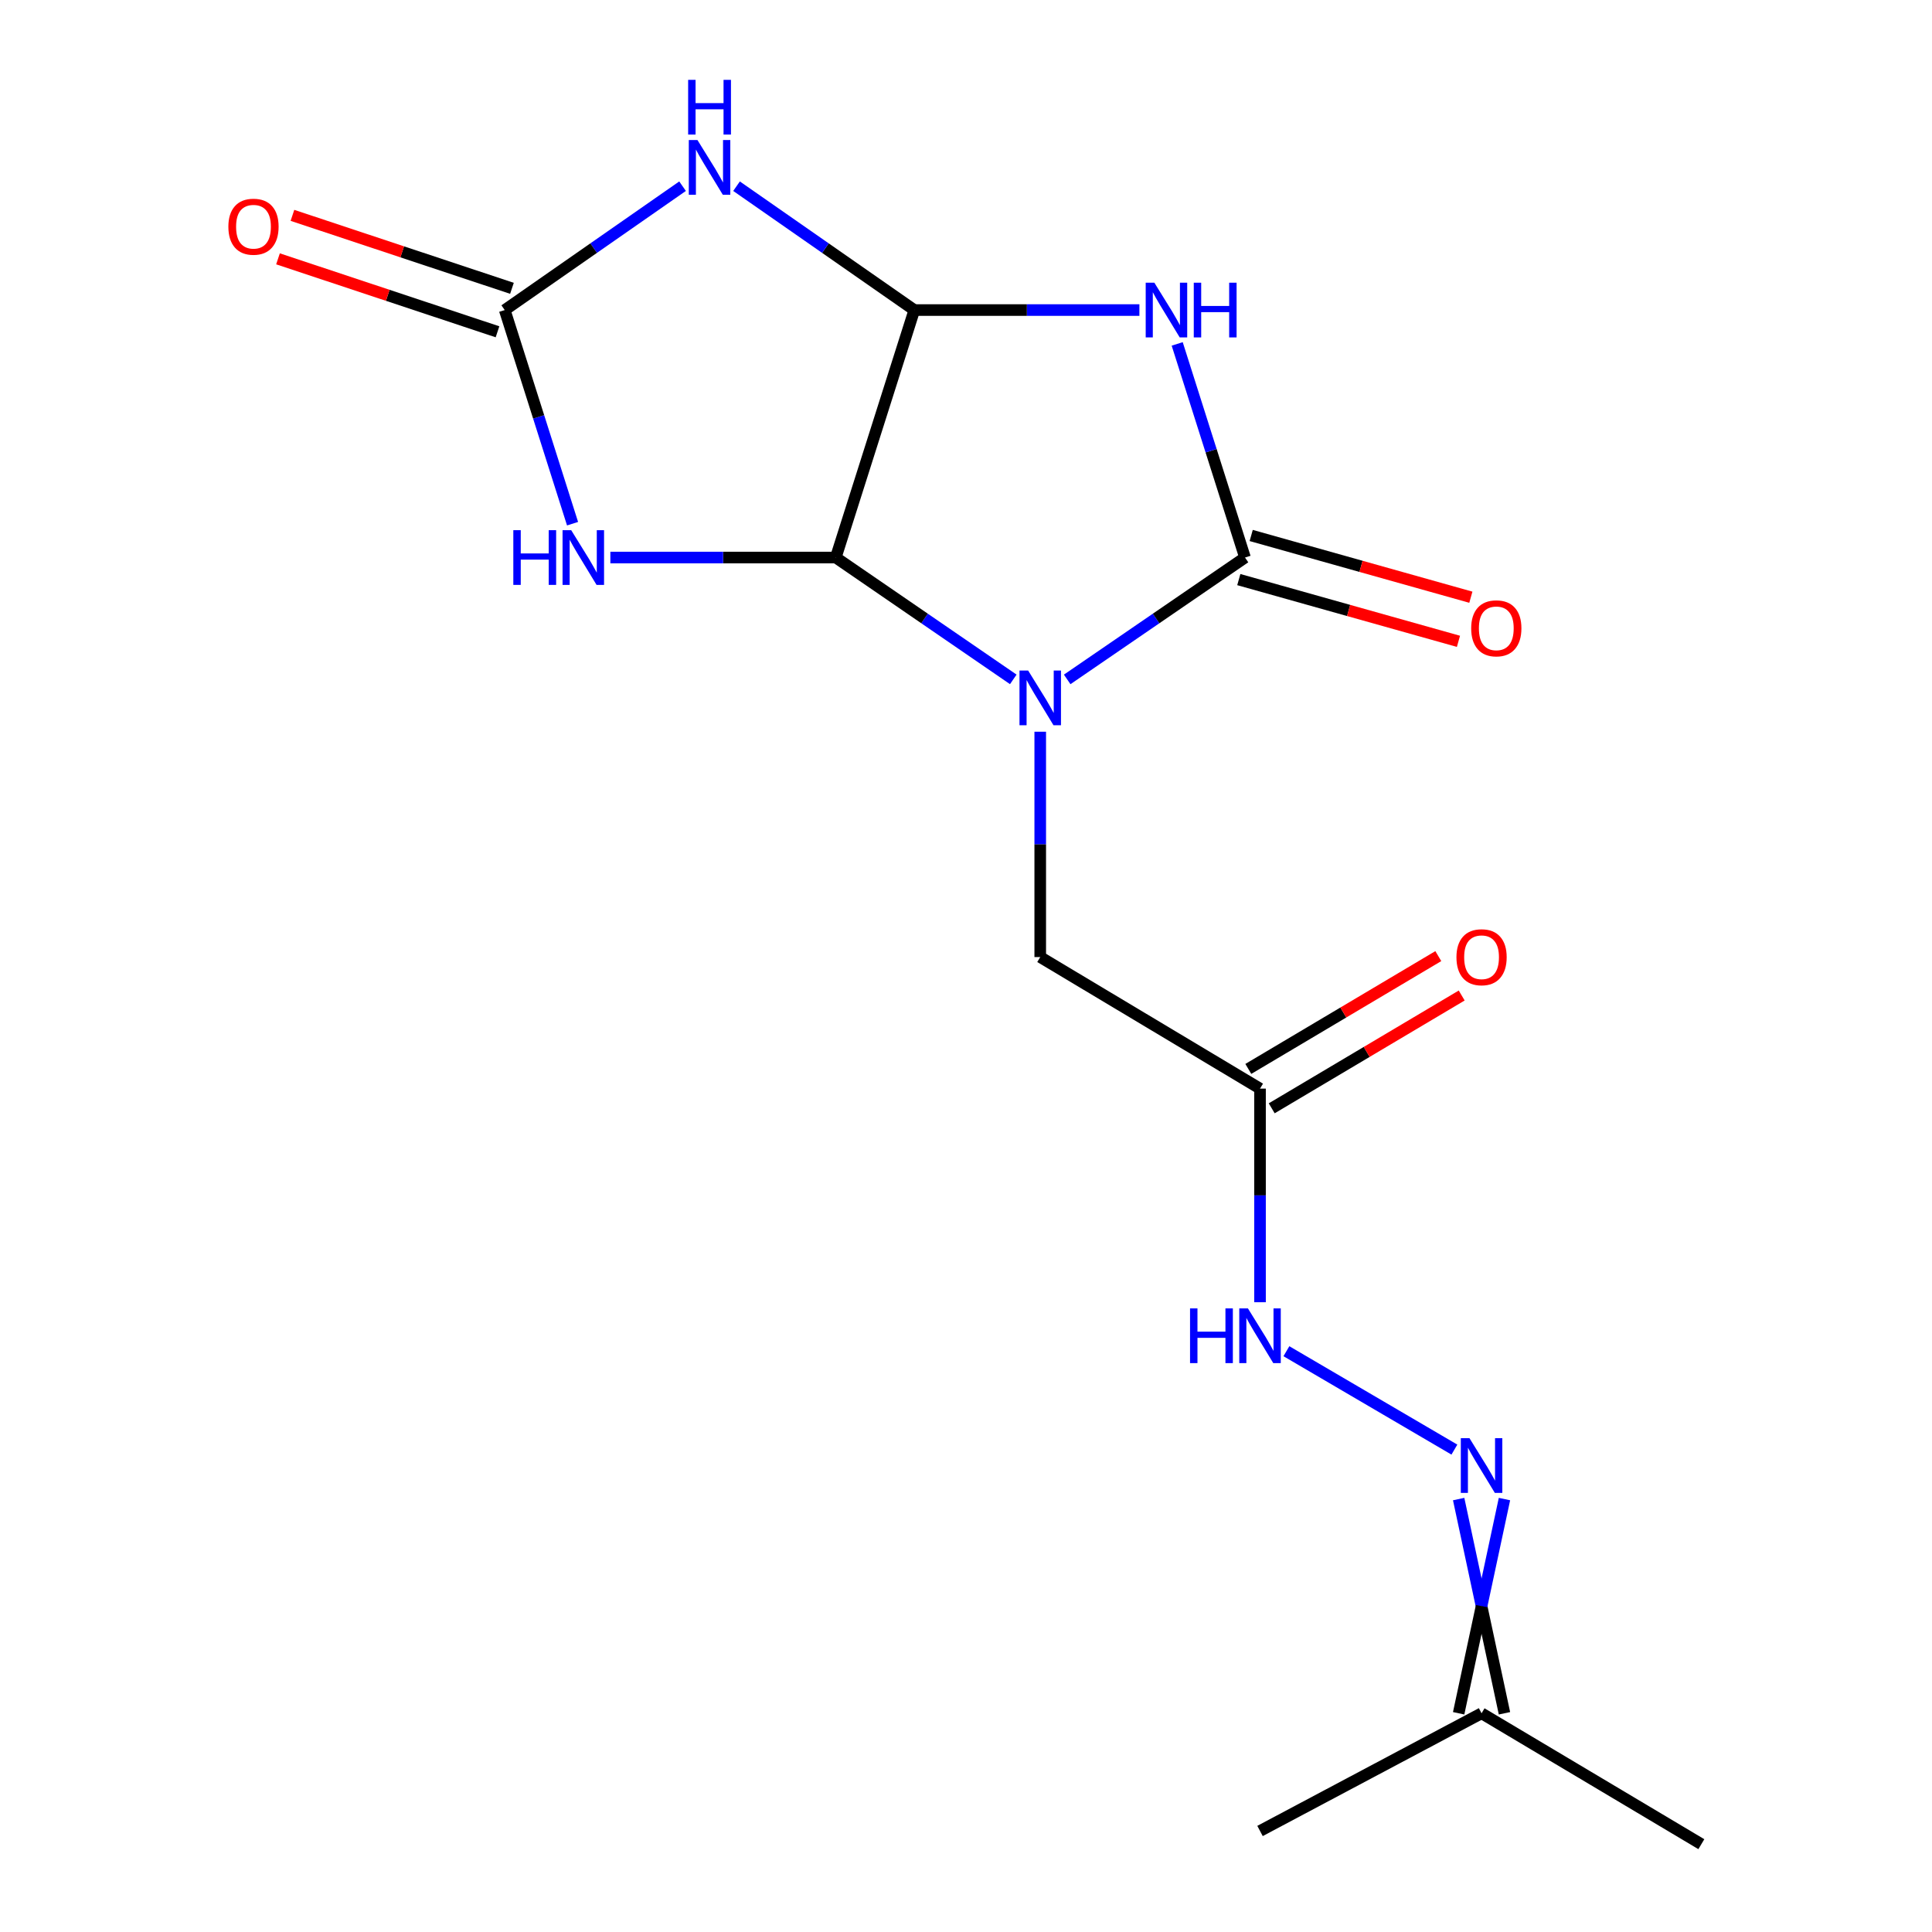 <?xml version='1.0' encoding='iso-8859-1'?>
<svg version='1.1' baseProfile='full'
              xmlns='http://www.w3.org/2000/svg'
                      xmlns:rdkit='http://www.rdkit.org/xml'
                      xmlns:xlink='http://www.w3.org/1999/xlink'
                  xml:space='preserve'
width='1000px' height='1000px' viewBox='0 0 1000 1000'>
<!-- END OF HEADER -->
<rect style='opacity:1.0;fill:#FFFFFF;stroke:none' width='1000' height='1000' x='0' y='0'> </rect>
<path class='bond-0' d='M 552.375,351.661 L 598.393,320.121' style='fill:none;fill-rule:evenodd;stroke:#0000FF;stroke-width:6px;stroke-linecap:butt;stroke-linejoin:miter;stroke-opacity:1' />
<path class='bond-0' d='M 598.393,320.121 L 644.411,288.581' style='fill:none;fill-rule:evenodd;stroke:#000000;stroke-width:6px;stroke-linecap:butt;stroke-linejoin:miter;stroke-opacity:1' />
<path class='bond-1' d='M 524.474,351.649 L 478.534,320.115' style='fill:none;fill-rule:evenodd;stroke:#0000FF;stroke-width:6px;stroke-linecap:butt;stroke-linejoin:miter;stroke-opacity:1' />
<path class='bond-1' d='M 478.534,320.115 L 432.593,288.581' style='fill:none;fill-rule:evenodd;stroke:#000000;stroke-width:6px;stroke-linecap:butt;stroke-linejoin:miter;stroke-opacity:1' />
<path class='bond-7' d='M 538.423,378.738 L 538.423,437.058' style='fill:none;fill-rule:evenodd;stroke:#0000FF;stroke-width:6px;stroke-linecap:butt;stroke-linejoin:miter;stroke-opacity:1' />
<path class='bond-7' d='M 538.423,437.058 L 538.423,495.379' style='fill:none;fill-rule:evenodd;stroke:#000000;stroke-width:6px;stroke-linecap:butt;stroke-linejoin:miter;stroke-opacity:1' />
<path class='bond-2' d='M 644.411,288.581 L 626.863,233.293' style='fill:none;fill-rule:evenodd;stroke:#000000;stroke-width:6px;stroke-linecap:butt;stroke-linejoin:miter;stroke-opacity:1' />
<path class='bond-2' d='M 626.863,233.293 L 609.315,178.006' style='fill:none;fill-rule:evenodd;stroke:#0000FF;stroke-width:6px;stroke-linecap:butt;stroke-linejoin:miter;stroke-opacity:1' />
<path class='bond-11' d='M 641.203,299.995 L 698.049,315.973' style='fill:none;fill-rule:evenodd;stroke:#000000;stroke-width:6px;stroke-linecap:butt;stroke-linejoin:miter;stroke-opacity:1' />
<path class='bond-11' d='M 698.049,315.973 L 754.895,331.951' style='fill:none;fill-rule:evenodd;stroke:#FF0000;stroke-width:6px;stroke-linecap:butt;stroke-linejoin:miter;stroke-opacity:1' />
<path class='bond-11' d='M 647.619,277.166 L 704.466,293.144' style='fill:none;fill-rule:evenodd;stroke:#000000;stroke-width:6px;stroke-linecap:butt;stroke-linejoin:miter;stroke-opacity:1' />
<path class='bond-11' d='M 704.466,293.144 L 761.312,309.121' style='fill:none;fill-rule:evenodd;stroke:#FF0000;stroke-width:6px;stroke-linecap:butt;stroke-linejoin:miter;stroke-opacity:1' />
<path class='bond-3' d='M 432.593,288.581 L 473.249,160.486' style='fill:none;fill-rule:evenodd;stroke:#000000;stroke-width:6px;stroke-linecap:butt;stroke-linejoin:miter;stroke-opacity:1' />
<path class='bond-4' d='M 432.593,288.581 L 374.258,288.581' style='fill:none;fill-rule:evenodd;stroke:#000000;stroke-width:6px;stroke-linecap:butt;stroke-linejoin:miter;stroke-opacity:1' />
<path class='bond-4' d='M 374.258,288.581 L 315.923,288.581' style='fill:none;fill-rule:evenodd;stroke:#0000FF;stroke-width:6px;stroke-linecap:butt;stroke-linejoin:miter;stroke-opacity:1' />
<path class='bond-17' d='M 589.752,160.486 L 531.501,160.486' style='fill:none;fill-rule:evenodd;stroke:#0000FF;stroke-width:6px;stroke-linecap:butt;stroke-linejoin:miter;stroke-opacity:1' />
<path class='bond-17' d='M 531.501,160.486 L 473.249,160.486' style='fill:none;fill-rule:evenodd;stroke:#000000;stroke-width:6px;stroke-linecap:butt;stroke-linejoin:miter;stroke-opacity:1' />
<path class='bond-5' d='M 473.249,160.486 L 427.24,128.431' style='fill:none;fill-rule:evenodd;stroke:#000000;stroke-width:6px;stroke-linecap:butt;stroke-linejoin:miter;stroke-opacity:1' />
<path class='bond-5' d='M 427.24,128.431 L 381.231,96.376' style='fill:none;fill-rule:evenodd;stroke:#0000FF;stroke-width:6px;stroke-linecap:butt;stroke-linejoin:miter;stroke-opacity:1' />
<path class='bond-6' d='M 296.354,271.061 L 278.801,215.773' style='fill:none;fill-rule:evenodd;stroke:#0000FF;stroke-width:6px;stroke-linecap:butt;stroke-linejoin:miter;stroke-opacity:1' />
<path class='bond-6' d='M 278.801,215.773 L 261.247,160.486' style='fill:none;fill-rule:evenodd;stroke:#000000;stroke-width:6px;stroke-linecap:butt;stroke-linejoin:miter;stroke-opacity:1' />
<path class='bond-18' d='M 353.291,96.374 L 307.269,128.43' style='fill:none;fill-rule:evenodd;stroke:#0000FF;stroke-width:6px;stroke-linecap:butt;stroke-linejoin:miter;stroke-opacity:1' />
<path class='bond-18' d='M 307.269,128.43 L 261.247,160.486' style='fill:none;fill-rule:evenodd;stroke:#000000;stroke-width:6px;stroke-linecap:butt;stroke-linejoin:miter;stroke-opacity:1' />
<path class='bond-12' d='M 264.987,149.234 L 208.178,130.352' style='fill:none;fill-rule:evenodd;stroke:#000000;stroke-width:6px;stroke-linecap:butt;stroke-linejoin:miter;stroke-opacity:1' />
<path class='bond-12' d='M 208.178,130.352 L 151.369,111.469' style='fill:none;fill-rule:evenodd;stroke:#FF0000;stroke-width:6px;stroke-linecap:butt;stroke-linejoin:miter;stroke-opacity:1' />
<path class='bond-12' d='M 257.507,171.738 L 200.698,152.855' style='fill:none;fill-rule:evenodd;stroke:#000000;stroke-width:6px;stroke-linecap:butt;stroke-linejoin:miter;stroke-opacity:1' />
<path class='bond-12' d='M 200.698,152.855 L 143.889,133.972' style='fill:none;fill-rule:evenodd;stroke:#FF0000;stroke-width:6px;stroke-linecap:butt;stroke-linejoin:miter;stroke-opacity:1' />
<path class='bond-8' d='M 538.423,495.379 L 652.184,563.464' style='fill:none;fill-rule:evenodd;stroke:#000000;stroke-width:6px;stroke-linecap:butt;stroke-linejoin:miter;stroke-opacity:1' />
<path class='bond-10' d='M 652.184,563.464 L 652.184,618.747' style='fill:none;fill-rule:evenodd;stroke:#000000;stroke-width:6px;stroke-linecap:butt;stroke-linejoin:miter;stroke-opacity:1' />
<path class='bond-10' d='M 652.184,618.747 L 652.184,674.029' style='fill:none;fill-rule:evenodd;stroke:#0000FF;stroke-width:6px;stroke-linecap:butt;stroke-linejoin:miter;stroke-opacity:1' />
<path class='bond-13' d='M 658.237,573.659 L 707.405,544.466' style='fill:none;fill-rule:evenodd;stroke:#000000;stroke-width:6px;stroke-linecap:butt;stroke-linejoin:miter;stroke-opacity:1' />
<path class='bond-13' d='M 707.405,544.466 L 756.573,515.272' style='fill:none;fill-rule:evenodd;stroke:#FF0000;stroke-width:6px;stroke-linecap:butt;stroke-linejoin:miter;stroke-opacity:1' />
<path class='bond-13' d='M 646.13,553.269 L 695.298,524.075' style='fill:none;fill-rule:evenodd;stroke:#000000;stroke-width:6px;stroke-linecap:butt;stroke-linejoin:miter;stroke-opacity:1' />
<path class='bond-13' d='M 695.298,524.075 L 744.466,494.882' style='fill:none;fill-rule:evenodd;stroke:#FF0000;stroke-width:6px;stroke-linecap:butt;stroke-linejoin:miter;stroke-opacity:1' />
<path class='bond-9' d='M 752.791,750.314 L 665.839,699.385' style='fill:none;fill-rule:evenodd;stroke:#0000FF;stroke-width:6px;stroke-linecap:butt;stroke-linejoin:miter;stroke-opacity:1' />
<path class='bond-14' d='M 754.997,775.916 L 766.854,831.353' style='fill:none;fill-rule:evenodd;stroke:#0000FF;stroke-width:6px;stroke-linecap:butt;stroke-linejoin:miter;stroke-opacity:1' />
<path class='bond-14' d='M 766.854,831.353 L 778.71,886.79' style='fill:none;fill-rule:evenodd;stroke:#000000;stroke-width:6px;stroke-linecap:butt;stroke-linejoin:miter;stroke-opacity:1' />
<path class='bond-14' d='M 778.71,775.916 L 766.854,831.353' style='fill:none;fill-rule:evenodd;stroke:#0000FF;stroke-width:6px;stroke-linecap:butt;stroke-linejoin:miter;stroke-opacity:1' />
<path class='bond-14' d='M 766.854,831.353 L 754.997,886.79' style='fill:none;fill-rule:evenodd;stroke:#000000;stroke-width:6px;stroke-linecap:butt;stroke-linejoin:miter;stroke-opacity:1' />
<path class='bond-15' d='M 766.854,886.79 L 880.614,954.545' style='fill:none;fill-rule:evenodd;stroke:#000000;stroke-width:6px;stroke-linecap:butt;stroke-linejoin:miter;stroke-opacity:1' />
<path class='bond-16' d='M 766.854,886.79 L 652.184,947.708' style='fill:none;fill-rule:evenodd;stroke:#000000;stroke-width:6px;stroke-linecap:butt;stroke-linejoin:miter;stroke-opacity:1' />
<path  class='atom-0' d='M 532.163 347.064
L 541.443 362.064
Q 542.363 363.544, 543.843 366.224
Q 545.323 368.904, 545.403 369.064
L 545.403 347.064
L 549.163 347.064
L 549.163 375.384
L 545.283 375.384
L 535.323 358.984
Q 534.163 357.064, 532.923 354.864
Q 531.723 352.664, 531.363 351.984
L 531.363 375.384
L 527.683 375.384
L 527.683 347.064
L 532.163 347.064
' fill='#0000FF'/>
<path  class='atom-3' d='M 597.495 146.326
L 606.775 161.326
Q 607.695 162.806, 609.175 165.486
Q 610.655 168.166, 610.735 168.326
L 610.735 146.326
L 614.495 146.326
L 614.495 174.646
L 610.615 174.646
L 600.655 158.246
Q 599.495 156.326, 598.255 154.126
Q 597.055 151.926, 596.695 151.246
L 596.695 174.646
L 593.015 174.646
L 593.015 146.326
L 597.495 146.326
' fill='#0000FF'/>
<path  class='atom-3' d='M 617.895 146.326
L 621.735 146.326
L 621.735 158.366
L 636.215 158.366
L 636.215 146.326
L 640.055 146.326
L 640.055 174.646
L 636.215 174.646
L 636.215 161.566
L 621.735 161.566
L 621.735 174.646
L 617.895 174.646
L 617.895 146.326
' fill='#0000FF'/>
<path  class='atom-5' d='M 265.696 274.421
L 269.536 274.421
L 269.536 286.461
L 284.016 286.461
L 284.016 274.421
L 287.856 274.421
L 287.856 302.741
L 284.016 302.741
L 284.016 289.661
L 269.536 289.661
L 269.536 302.741
L 265.696 302.741
L 265.696 274.421
' fill='#0000FF'/>
<path  class='atom-5' d='M 295.656 274.421
L 304.936 289.421
Q 305.856 290.901, 307.336 293.581
Q 308.816 296.261, 308.896 296.421
L 308.896 274.421
L 312.656 274.421
L 312.656 302.741
L 308.776 302.741
L 298.816 286.341
Q 297.656 284.421, 296.416 282.221
Q 295.216 280.021, 294.856 279.341
L 294.856 302.741
L 291.176 302.741
L 291.176 274.421
L 295.656 274.421
' fill='#0000FF'/>
<path  class='atom-6' d='M 361.001 72.484
L 370.281 87.484
Q 371.201 88.964, 372.681 91.644
Q 374.161 94.324, 374.241 94.484
L 374.241 72.484
L 378.001 72.484
L 378.001 100.804
L 374.121 100.804
L 364.161 84.404
Q 363.001 82.484, 361.761 80.284
Q 360.561 78.084, 360.201 77.404
L 360.201 100.804
L 356.521 100.804
L 356.521 72.484
L 361.001 72.484
' fill='#0000FF'/>
<path  class='atom-6' d='M 356.181 41.332
L 360.021 41.332
L 360.021 53.372
L 374.501 53.372
L 374.501 41.332
L 378.341 41.332
L 378.341 69.652
L 374.501 69.652
L 374.501 56.572
L 360.021 56.572
L 360.021 69.652
L 356.181 69.652
L 356.181 41.332
' fill='#0000FF'/>
<path  class='atom-10' d='M 760.594 744.39
L 769.874 759.39
Q 770.794 760.87, 772.274 763.55
Q 773.754 766.23, 773.834 766.39
L 773.834 744.39
L 777.594 744.39
L 777.594 772.71
L 773.714 772.71
L 763.754 756.31
Q 762.594 754.39, 761.354 752.19
Q 760.154 749.99, 759.794 749.31
L 759.794 772.71
L 756.114 772.71
L 756.114 744.39
L 760.594 744.39
' fill='#0000FF'/>
<path  class='atom-11' d='M 615.964 677.227
L 619.804 677.227
L 619.804 689.267
L 634.284 689.267
L 634.284 677.227
L 638.124 677.227
L 638.124 705.547
L 634.284 705.547
L 634.284 692.467
L 619.804 692.467
L 619.804 705.547
L 615.964 705.547
L 615.964 677.227
' fill='#0000FF'/>
<path  class='atom-11' d='M 645.924 677.227
L 655.204 692.227
Q 656.124 693.707, 657.604 696.387
Q 659.084 699.067, 659.164 699.227
L 659.164 677.227
L 662.924 677.227
L 662.924 705.547
L 659.044 705.547
L 649.084 689.147
Q 647.924 687.227, 646.684 685.027
Q 645.484 682.827, 645.124 682.147
L 645.124 705.547
L 641.444 705.547
L 641.444 677.227
L 645.924 677.227
' fill='#0000FF'/>
<path  class='atom-12' d='M 761.481 325.219
Q 761.481 318.419, 764.841 314.619
Q 768.201 310.819, 774.481 310.819
Q 780.761 310.819, 784.121 314.619
Q 787.481 318.419, 787.481 325.219
Q 787.481 332.099, 784.081 336.019
Q 780.681 339.899, 774.481 339.899
Q 768.241 339.899, 764.841 336.019
Q 761.481 332.139, 761.481 325.219
M 774.481 336.699
Q 778.801 336.699, 781.121 333.819
Q 783.481 330.899, 783.481 325.219
Q 783.481 319.659, 781.121 316.859
Q 778.801 314.019, 774.481 314.019
Q 770.161 314.019, 767.801 316.819
Q 765.481 319.619, 765.481 325.219
Q 765.481 330.939, 767.801 333.819
Q 770.161 336.699, 774.481 336.699
' fill='#FF0000'/>
<path  class='atom-13' d='M 118.203 117.341
Q 118.203 110.541, 121.563 106.741
Q 124.923 102.941, 131.203 102.941
Q 137.483 102.941, 140.843 106.741
Q 144.203 110.541, 144.203 117.341
Q 144.203 124.221, 140.803 128.141
Q 137.403 132.021, 131.203 132.021
Q 124.963 132.021, 121.563 128.141
Q 118.203 124.261, 118.203 117.341
M 131.203 128.821
Q 135.523 128.821, 137.843 125.941
Q 140.203 123.021, 140.203 117.341
Q 140.203 111.781, 137.843 108.981
Q 135.523 106.141, 131.203 106.141
Q 126.883 106.141, 124.523 108.941
Q 122.203 111.741, 122.203 117.341
Q 122.203 123.061, 124.523 125.941
Q 126.883 128.821, 131.203 128.821
' fill='#FF0000'/>
<path  class='atom-14' d='M 753.854 495.459
Q 753.854 488.659, 757.214 484.859
Q 760.574 481.059, 766.854 481.059
Q 773.134 481.059, 776.494 484.859
Q 779.854 488.659, 779.854 495.459
Q 779.854 502.339, 776.454 506.259
Q 773.054 510.139, 766.854 510.139
Q 760.614 510.139, 757.214 506.259
Q 753.854 502.379, 753.854 495.459
M 766.854 506.939
Q 771.174 506.939, 773.494 504.059
Q 775.854 501.139, 775.854 495.459
Q 775.854 489.899, 773.494 487.099
Q 771.174 484.259, 766.854 484.259
Q 762.534 484.259, 760.174 487.059
Q 757.854 489.859, 757.854 495.459
Q 757.854 501.179, 760.174 504.059
Q 762.534 506.939, 766.854 506.939
' fill='#FF0000'/>
</svg>
